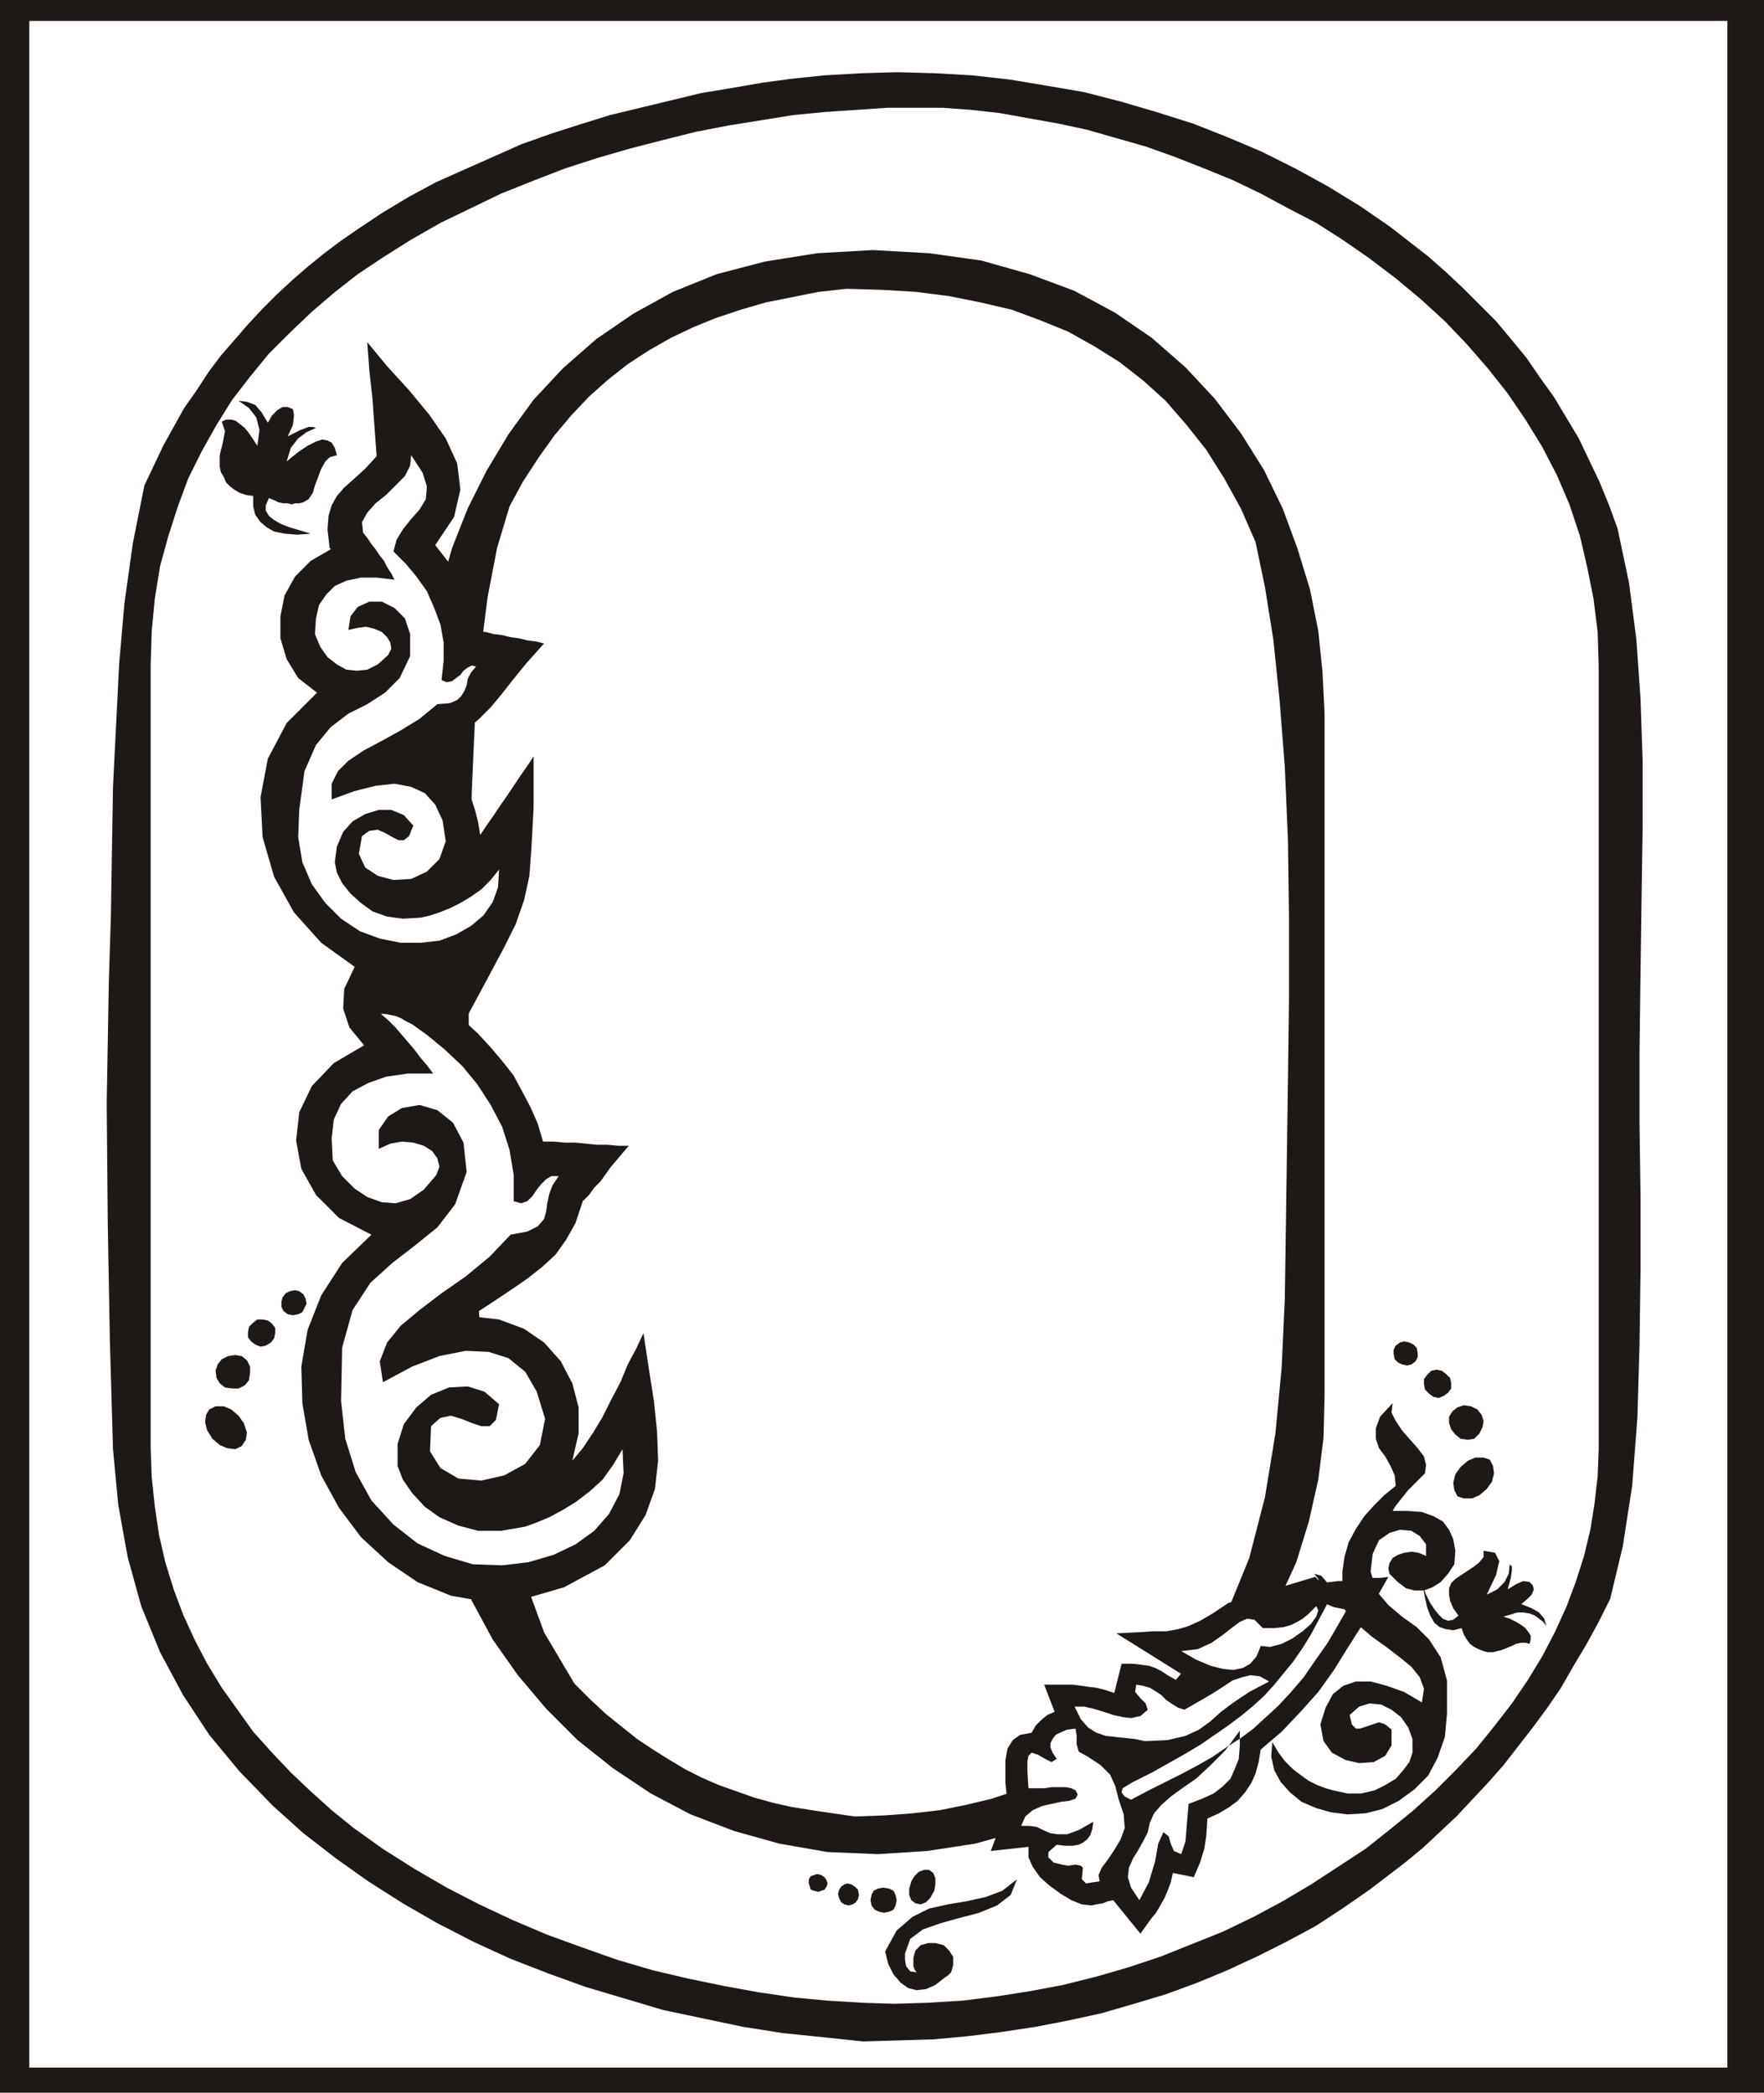 <svg xmlns="http://www.w3.org/2000/svg" fill-rule="evenodd" height="192" preserveAspectRatio="none" stroke-linecap="round" viewBox="0 0 1686 2000" width="1.686in"><style>.brush0{fill:#fff}.pen1{stroke:none}.brush2{fill:#1e1916}</style><path class="pen1 brush2" d="M0 0h1686v2000H0V0z"/><path class="pen1 brush0" d="M28 20h1623v1956H28V20z"/><path class="pen1 brush2" d="m1546 505 11 52 7 54 4 57 2 59v64l-1 67-1 71-1 77v67l1 70v72l-1 71-2 69-5 65-9 58-12 50-11 22-12 22-12 20-12 21-13 19-14 19-14 18-14 18-15 17-15 16-15 16-16 15-16 15-17 14-17 13-17 13-26 18-26 17-28 15-28 14-28 13-29 12-30 11-30 9-31 9-32 7-31 6-33 5-32 4-33 3-33 1-34 1-38-4-39-4-38-6-38-8-38-8-37-11-37-11-36-13-36-14-35-16-35-18-33-19-33-21-31-22-31-24-29-26-32-33-29-35-25-38-22-41-18-44-13-47-9-50-5-53-3-104-2-112-1-115 2-115 2-64 1-62 1-61 3-60 3-59 5-57 8-57 11-55 9-19 9-19 10-18 10-18 12-17 11-17 12-16 13-15 13-15 14-15 14-14 14-13 15-13 16-13 16-12 16-11 24-16 25-15 26-14 27-12 27-12 27-12 28-10 28-9 29-9 29-7 29-7 29-7 30-5 29-5 30-4 29-3 35-2 35-1 36 1 35 2 36 4 36 6 35 6 35 9 34 10 35 11 33 13 33 14 32 16 31 17 31 19 29 20 18 14 18 14 17 15 16 15 16 16 16 16 15 18 14 17 13 19 13 18 12 20 12 20 10 21 10 21 9 22 8 22zm-374 1038 22-54 15-58 10-61 6-63 3-66 1-68 1-70 1-70 1-79v-77l-1-74-3-70-5-64-6-58-8-50-9-43-14-32-16-29-17-27-19-24-20-23-21-19-23-18-24-15-25-14-27-11-27-10-30-7-30-6-31-4-33-2-34-1-27 3-25 5-25 5-24 7-24 8-22 9-21 10-21 12-20 13-19 15-18 16-17 18-16 19-15 21-15 23-13 24-12 40-9 47-7 55-5 61-3 67-2 72-1 76v79l1 92 3 93 6 91 9 87 13 81 17 72 23 63 29 49 15 15 15 14 15 12 15 12 15 10 16 10 15 9 16 8 16 7 17 6 17 6 18 5 18 4 19 3 20 3 21 3 28-1 27-2 26-3 25-5 25-6 24-8 23-10 22-11 22-12 21-14 20-16 20-17 19-20 18-21 18-22 17-25z"/><path class="pen1 brush0" d="M848 103h53l27 2 27 3 28 5 28 5 28 6 28 8 28 8 28 10 28 11 27 11 27 13 26 14 27 14 25 16 26 18 25 19 24 20 23 21 21 22 20 23 19 24 17 25 16 26 14 27 12 28 10 30 7 30 6 30 4 32 1 33v748l-1 26-3 26-4 25-6 25-8 25-9 24-11 24-12 23-14 23-15 22-17 22-17 21-19 20-20 20-21 19-22 18-24 19-26 17-26 17-27 16-28 15-29 14-30 12-30 12-30 10-31 9-32 8-32 6-32 5-32 4-33 2-32 1-31-1-33-2-32-3-34-5-33-6-34-7-34-8-34-10-34-12-33-12-33-14-32-15-31-16-31-18-30-19-28-20-21-17-20-18-19-18-18-19-18-20-15-21-15-21-14-23-12-23-11-24-9-24-8-26-6-26-4-27-3-28-1-28V636l1-33 3-31 5-31 8-29 9-28 10-27 13-26 14-25 15-24 17-22 18-22 20-20 21-20 21-18 23-18 24-16 27-17 28-16 29-14 29-14 30-12 31-12 31-10 31-9 31-8 32-8 31-6 31-5 31-5 31-3 30-2 29-2zm-9 1669 47-3 46-7 43-12 41-17 38-20 35-24 33-26 30-30 27-32 23-35 20-36 17-37 12-39 9-40 5-40 1-40V682l-2-40-4-39-8-40-12-39-14-38-18-37-22-35-25-33-28-30-32-28-35-24-39-21-43-16-46-13-50-7-54-3-53 3-50 8-46 12-42 17-38 21-35 24-32 28-28 30-24 33-21 35-18 36-15 38-11 39-8 39-4 40-2 39v652l1 40 5 41 9 39 12 39 17 38 20 37 24 34 27 32 30 30 34 27 36 24 38 20 42 16 43 12 46 8 48 2z"/><path class="pen1 brush2" d="M315 523v1h1v1l-19 11-15 15-10 18-4 20v21l6 20 11 18 18 14-29 29-18 34-7 37 2 38 11 38 19 34 26 29 32 23-10 21-1 19 6 18 14 17-29 17-21 22-12 25-3 27 5 27 14 25 22 22 31 16-28 27-20 31-13 33-6 35 1 35 6 35 12 34 17 31 21 28 26 24 28 19 32 13 34 6 36-3 38-11 39-21 24-24 15-24 9-25 3-27-1-28-3-29-5-32-5-33-7 15-8 15-7 17-9 17-8 16-9 15-10 15-10 12 6-26v-25l-6-23-11-21-16-18-19-13-24-9-27-3 20-13 18-12 16-11 14-11 13-12 10-14 9-16 7-21 6-6 5-7 6-6 5-7 5-7 6-7 5-6 6-7h-10l-11-1h-10l-10-1-10-1h-10l-11-1h-10l-5-17-7-16-8-15-8-15-11-14-11-13-12-13-13-12 21-39 16-30 12-24 8-23 5-23 2-28 2-37v-49l-6 9-7 10-6 9-6 9-7 10-6 9-7 10-6 9-2-12-3-12-4-12-6-10-6-9-9-8-9-7-12-6 21-13 16-11 13-11 11-11 10-12 11-14 13-16 17-19-8-2-8-1-8-2-8-1-8-2-8-1-8-2-8-1-2-11-4-11-4-11-4-11-6-10-6-10-7-9-7-9 18-27 6-26-3-25-11-24-16-23-19-23-21-23-19-23 2 27 3 27 2 28 2 27-11 12-11 10-9 8-7 8-5 9-3 10-1 13 2 17z"/><path class="pen1 brush0" d="m595 1385-9 15-10 14-12 11-13 10-13 8-13 7-12 5-11 4-23 4h-22l-19-5-18-8-14-10-12-13-9-13-5-13v-21l6-19 12-16 14-12 17-7 18-1 16 5 14 12-3 15-6 6h-8l-9-3-10-4-10-3-10 2-9 8-1 24 10 16 17 10 22 2 22-5 20-11 14-18 5-25-8-26-11-19-16-13-19-6-22-1-25 5-26 10-28 15-3-20 7-18 13-16 18-15 21-16 23-16 23-19 20-21 16-3 10-5 6-7 2-7 1-8 2-9 3-8 6-9h-7l-5 3-5 5-4 5-4 6-5 5-6 2-7-2v-25l-4-24-7-22-11-21-13-20-14-17-17-16-17-14-7-5-7-5-6-3-5-3-5-2-5-1-5-1h-4l7 6 7 7 6 7 6 7 6 7 6 8 6 7 6 8h-24l-21 3-17 6-15 8-11 12-7 15-2 18 1 21 9 15 12 12 12 8 14 5 13 1 14-4 13-9 12-14 3-8-2-8-5-7-8-5-10-3-11-1-11 2-11 5v-18l9-13 13-8 17-3 17 5 15 12 10 19 3 28-11 31-17 22-21 17-22 17-21 19-17 26-10 36-1 51 4 36 10 32 15 27 21 23 23 18 26 12 27 8 28 1 25-3 24-7 21-10 18-13 14-16 10-19 4-20-1-23zM477 831l-8 10-9 9-10 7-10 6-10 5-10 4-9 3-9 2-17 1-15-2-14-5-11-8-10-9-8-10-5-10-2-10 2-15 6-14 9-10 12-7 13-4h12l12 5 9 10-4 10-5 4h-5l-6-3-7-4-7-3-8 1-7 5-3 17 6 13 12 8 15 4 17-1 15-7 12-12 6-17-3-20-7-15-10-11-13-6-16-3-18 2-20 5-22 8v-15l6-12 10-10 15-10 17-9 18-10 18-11 17-14 12-1 7-3 4-4 3-5 2-5 1-6 3-6 5-6-4-1-4 2-4 3-3 4-4 3-4 3-5 1-5-2 2-18v-18l-3-17-6-16-7-16-10-14-10-12-12-12 3-11 6-10 8-10 8-9 6-10 1-12-4-13-11-17-1 10-5 10-9 9-9 9-10 8-8 9-5 9 1 10 4 5 4 6 4 5 4 6 4 5 3 6 4 6 3 6-17-2h-15l-14 3-11 5-8 8-7 10-3 13-1 15 5 12 7 10 9 7 9 5 10 1 10-1 10-5 10-9 3-6-1-6-3-5-5-5-7-3-8-2-8 1-9 2 2-13 7-9 11-5h12l12 6 10 10 5 15v21l-10 21-14 14-17 11-18 9-17 13-14 17-11 25-5 37-1 26 4 24 9 21 13 18 15 15 18 12 19 7 20 4h19l18-2 16-6 14-8 12-10 9-13 5-14 1-17z"/><path class="pen1 brush2" d="m231 1382 4-6 1-7-3-9-5-7-7-6-7-3h-8l-6 3-3 5-1 7 2 8 5 8 7 6 7 3 8 1 6-3zm1162 48-3-6-1-7 2-8 5-7 7-6 7-3h8l6 2 3 6 1 7-2 8-5 7-7 6-7 3h-8l-6-2zM234 1324l4-5 1-7v-6l-3-6-5-4-6-1-7 1-6 3-4 5-2 6 1 7 3 5 5 4 7 1h6l6-3zm1157 47-4-5-2-6v-6l3-5 5-4 6-2 7 1 6 3 4 5 2 6-1 6-3 6-5 5-6 1-7-1-5-4zm-1132-88 3-4 1-5v-5l-3-4-4-3-5-1h-5l-4 3-4 4-1 5v5l3 4 4 3 5 2 5-1 5-3zm1107 49-4-4-1-5v-5l3-4 4-4 5-1 5 1 4 3 4 4 1 5v5l-3 4-4 3-5 2-5-1-4-3zm-1077-78 2-4 2-4-1-5-2-4-4-3-4-1-5 1-4 2-3 4-1 4v5l2 4 4 3 5 1 5-1 4-2zm1047 48-3-3-1-5v-4l2-4 4-3 4-1 5 1 4 2 3 3 1 5v4l-2 4-4 3-4 1-5-1-4-2zm-73 211-6-6-83 25-15 10-12 7-11 5-10 3-11 2h-13l-15 1-20 1 72 45-8 5-8-6-7-4-6-4-6-3-6-2-7-1-9-1h-10l-7 28-9-3-8-2-8-1-7-1-8-1h-27l10 26-7 3-6 5-5 5-4 7-11 2-7 5-5 8-2 11v22l1 10 2 9-17 46 36-4v10l4 9 7 10 9 8 11 8 10 6 10 4 9 1 5-1 6-1 5-2 5-1 26 32 5-7 5-7 5-6 4-7 4-7 3-7 3-8 2-9 20 4 6-14 4-13 2-13 1-16 11-5 10-6 8-6 7-8 6-9 4-9 3-11 2-12 20-17 18-19 17-19 15-21 13-21 14-22 12-23 13-23-8 1h-8l-8 1-8 1-8 1h-8l-8 1-8 1z"/><path class="pen1 brush0" d="m1081 1720 17-9 16-8 16-8 15-8 14-8 13-9 14-9 12-9 12-11 12-11 12-13 12-14 11-16 12-17 11-19 12-21-6 1h-6l-6 1h-5l-8 15-8 15-8 13-9 13-9 11-9 11-10 11-11 10-11 9-12 9-13 9-13 9-15 9-16 9-16 9-18 9-10 6-1 4 3 4 6 3zm-12-1 5 15 1 13-4 11-6 10-6 9-6 8-3 7 1 6-7 1-6 1-4-4 1-11-2-2-5-1-7 1-6-1-8-2-5-5v-5l8-7 8 1h7l6-1 4-2 4-3 3-4 2-6 1-7-14 8-11 4h-9l-7-1-7-3-6-3-7-1h-8l4-9 7-6 9-4 9-2 9-2 8-1 6-2 2-4-2-4-4-2-5-1h-14l-7 1h-15l-1-16v-10l1-5 3-3 6 2 7 4 6 3 5-3-4-6-2-5v-4l2-4 3-4 4-2 7-3 8-1 1 7v8l2 7 9 5 12 8 9 9 5 11 3 12zm116-65v14l-1 13-4 10-4 9-7 7-9 7-11 5-13 5-1 12-1 12-1 12-4 12-7-3-3-7-2-7-5-4-5 11-3 17-6 20-9 17-8-12-3-10 1-9 4-9 5-8 5-9 4-8 2-9 4-9 7-8 9-8 11-8 13-9 13-12 15-15 14-19zm28-47-19 10-15 10-12 9-10 9-11 8-13 6-17 4-22 1-9-2-9-1-10-1-9-1-9-3-8-5-7-8-6-12h9l9 2 10 3 9 3 9 2 8 1 9-2 7-6-2-6-5-5-5-6 1-7 6 1 7 2 5 3 6 4 5 5 6 4 5 3 6 2 14-8 12-7 11-7 9-6 9-3 8-2 9 1 9 5zm45-72 2 4-2 6-5 7-8 7-10 7-10 5-11 3-9-1-4 10-6 7-7 4-9 2-10-1-12-3-14-6-14-8 16-2 13-6 10-7 9-7 8-6 7-3 7 1 8 8h11l9-1 7-2 6-3 5-3 5-4 4-4 4-4z"/><path class="pen1 brush2" d="m1216 1665 6 10 6 8 8 8 8 6 7 5 8 4 8 3 7 2 14 3h13l13-3 10-5 10-6 7-8 6-8 3-9v-13l-4-11-7-10-9-7-10-5-11-1-10 3-9 8 2 9 4 4h4l6-2 6-2 6-2 6 2 6 5v15l-6 10-11 6-14 1-13-3-13-7-8-11-3-16 5-16 7-13 10-8 12-4h14l15 4 17 6 17 10 2-13-4-11-8-10-11-9-13-10-14-10-14-12-12-14-10-2-7-3-3-4-2-4-1-5-1-5-1-6-4-5 7 2 5 6 6 6h9v-16l2-14 4-14 7-13 8-12 9-10 10-10 11-9-1-10-4-9-5-9-6-8-3-9v-10l4-11 12-13-1 9 4 8 6 9 7 8 8 9 6 8 2 8-1 8-4 4-4 4-4 4-4 4-4 5-4 5-4 5-3 5h15l13 1 11 4 9 5 6 8 4 9 2 11-1 13-6 9-7 8-8 5-8 3h-9l-8-2-8-6-8-8-1-5 1-5 3-5 5-3 6-2 7-1 7 1 7 3v-11l-6-8-8-5-11-1-10 3-10 7-6 13-2 17 6 19 11 13 13 11 14 10 12 12 11 17 6 22v32l-2 22-7 20-9 17-13 13-15 11-16 8-16 4-17 1-16-2-14-4-14-6-11-9-9-10-6-11-3-13 1-14z"/><path class="pen1 brush2" d="m1360 1516 2 11 2 9 3 8 4 7 5 4 6 2 7 1 8-2 2 6 3 5 3 4 4 3 4 2 5 2 4 1h5l4-1 4-1 5-2 5-2 4-2 5-1h4l4 1 1-4v-4l-2-3-3-4-4-3-5-3-6-3-6-2 7-2 6-2h6l6 1 5 2 4 3 4 3 3 4-2-7-5-6-7-4-10-4 6-5 4-4 2-5-1-4-3-3-6-1-7 3-8 5 3-11 1-7v-4l-2-2-1 9-4 8-7 7-10 5 9-19 3-13-4-8-11-2v6l-4 5-5 4-6 4-6 4-6 4-4 4-2 5v6l1 6 3 7 5 7-5 4-5 1-5-2-4-4-4-5-4-6-4-8-3-8zM297 510l-13 1-12-1-10-2-7-4-6-5-5-7-2-8v-10l-7-1-6-2-5-3-4-3-4-4-2-5-3-5-1-5v-11l3-12 2-11-3-9 4-2h5l4 1 4 3 5 4 4 5 4 6 4 6 2-15-3-12-7-9-10-7 8 1 8 3 6 7 6 10 4-7 5-5 5-3h5l5 2 1 6-1 9-5 11 12-6 8-3h4l3 1-9 4-8 6-7 9-4 13 11-9 9-6 8-4 6-2 5 1 4 2 3 5 2 7-7 2-4 4-4 7-3 8-3 8-2 7-4 6-5 3-4 1h-4l-3 1-4-1h-4l-5-1-4-2-5-2-3 7v5l3 5 5 4 7 4 8 3 10 3 10 3zm675 1286-14 11-16 6-18 4-18 3-18 4-16 8-15 13-11 20 3 12 5 10 7 8 7 5 8 2 9-1 9-4 9-7 3-2 3-3 1-3 1-4v-8l-4-6-5-5-8-2h-7l-7 2-5 5-2 7v8l1 3 2 3-6-1-4-5-1-6v-6l5-14 12-9 17-6 18-5 19-5 17-7 13-10 6-15zm-84-9h-5l-5 2-4 4-3 5-2 7v6l2 5 4 3 5 1 5-2 4-4 4-7 1-6v-6l-2-5-4-3zm-38 18-6-1-5 1-4 2-2 4-1 5 1 5 3 4 4 2 5 1 5-1 4-2 2-4 1-5-1-5-2-4-4-2zm-36-4-4-1-3 1-3 2-2 3-1 4 1 4 2 4 3 2 4 1 4-1 3-2 2-3 1-4-1-5-3-3-3-2zm-29-9-4-1-3 1-3 1-2 3v4l1 3 1 3 3 1 4 1 3-1 3-1 2-3 1-3-1-3-2-3-3-2z"/></svg>
